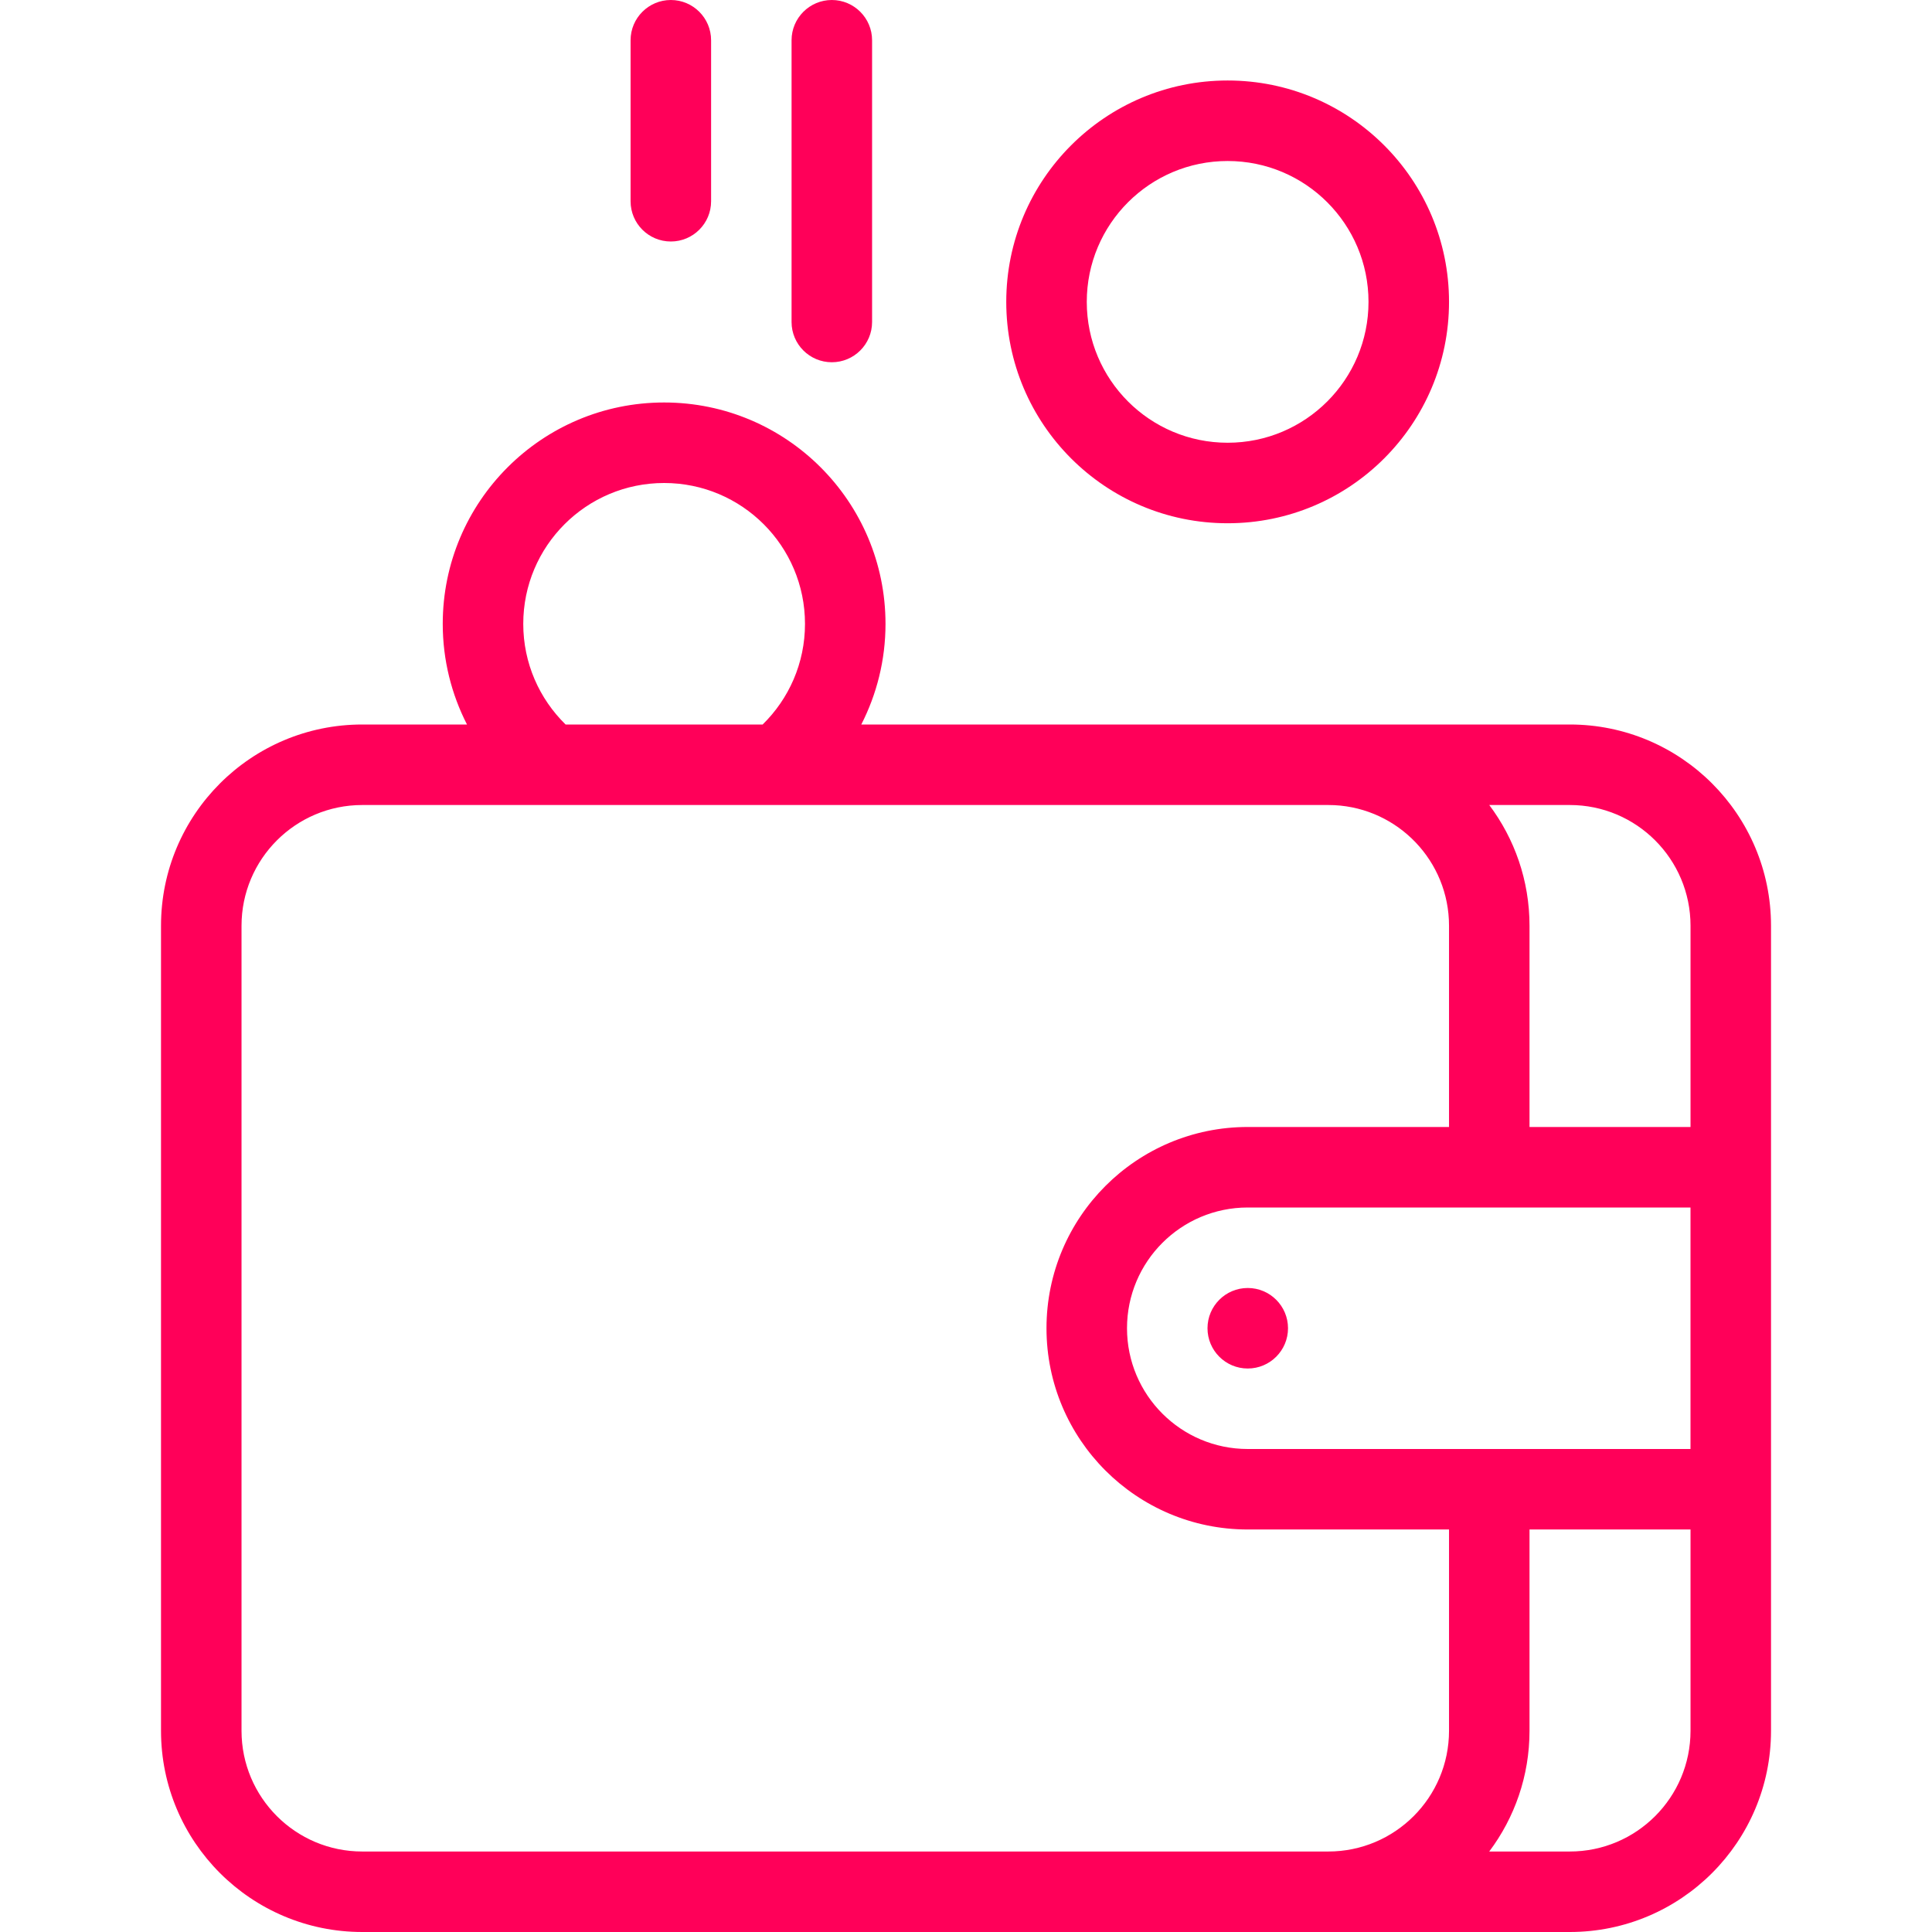 <svg width="80" height="80" viewBox="0 0 80 80" fill="none" xmlns="http://www.w3.org/2000/svg">
<path d="M27.5 16.666C32.562 16.666 36.666 20.77 36.667 25.833C36.667 27.334 36.303 28.75 35.664 30H65.001C69.603 30 73.334 33.732 73.334 38.334V71.667C73.333 76.269 69.603 80 65.001 80H15.001C10.398 80 6.667 76.269 6.667 71.667V38.334C6.667 33.732 10.398 30 15.001 30H19.337C18.697 28.75 18.333 27.334 18.333 25.833C18.333 20.771 22.437 16.666 27.5 16.666ZM15.001 33.334C12.239 33.334 10.001 35.573 10.001 38.334V71.667C10.001 74.428 12.239 76.667 15.001 76.667H55.001C57.762 76.667 60 74.428 60.001 71.667V63.333H51.667C47.065 63.333 43.333 59.602 43.333 55C43.333 50.398 47.065 46.666 51.667 46.666H60.001V38.334C60.001 35.659 57.899 33.474 55.257 33.34L55.001 33.334H15.001ZM63.334 71.667C63.334 73.543 62.712 75.274 61.666 76.667H65.001C67.762 76.667 70 74.428 70.001 71.667V63.333H63.334V71.667ZM51.667 50C48.905 50 46.667 52.239 46.667 55C46.667 57.761 48.906 60 51.667 60H70V50H51.667ZM51.667 53.333C52.587 53.333 53.334 54.08 53.334 55C53.334 55.92 52.587 56.667 51.667 56.667C50.746 56.667 50 55.92 50 55C50 54.08 50.746 53.333 51.667 53.333ZM61.667 33.334C62.713 34.727 63.334 36.458 63.334 38.334V46.666H70.001V38.334C70.001 35.573 67.762 33.334 65.001 33.334H61.667ZM27.5 20C24.278 20 21.667 22.612 21.667 25.833C21.667 27.465 22.337 28.939 23.42 30H31.58C32.663 28.939 33.333 27.465 33.333 25.833C33.333 22.611 30.721 20 27.5 20ZM50.834 3.333C55.896 3.333 60.001 7.438 60.001 12.5C60.001 17.562 55.896 21.667 50.834 21.667C45.771 21.667 41.667 17.563 41.667 12.5C41.667 7.437 45.771 3.333 50.834 3.333ZM50.834 6.667C47.612 6.667 45.001 9.278 45.001 12.5C45.001 15.722 47.612 18.333 50.834 18.333C54.055 18.333 56.667 15.722 56.667 12.5C56.667 9.278 54.055 6.667 50.834 6.667ZM34.444 0C35.364 0 36.111 0.747 36.111 1.667V13.334C36.111 14.254 35.364 15 34.444 15C33.524 15 32.777 14.254 32.777 13.334V1.667C32.777 0.747 33.524 0 34.444 0ZM27.778 0C28.698 0 29.445 0.747 29.445 1.667V8.334C29.445 9.254 28.698 10 27.778 10C26.858 10 26.111 9.254 26.111 8.334V1.667C26.111 0.747 26.858 0 27.778 0Z" fill="#FF0059"/>
</svg>
